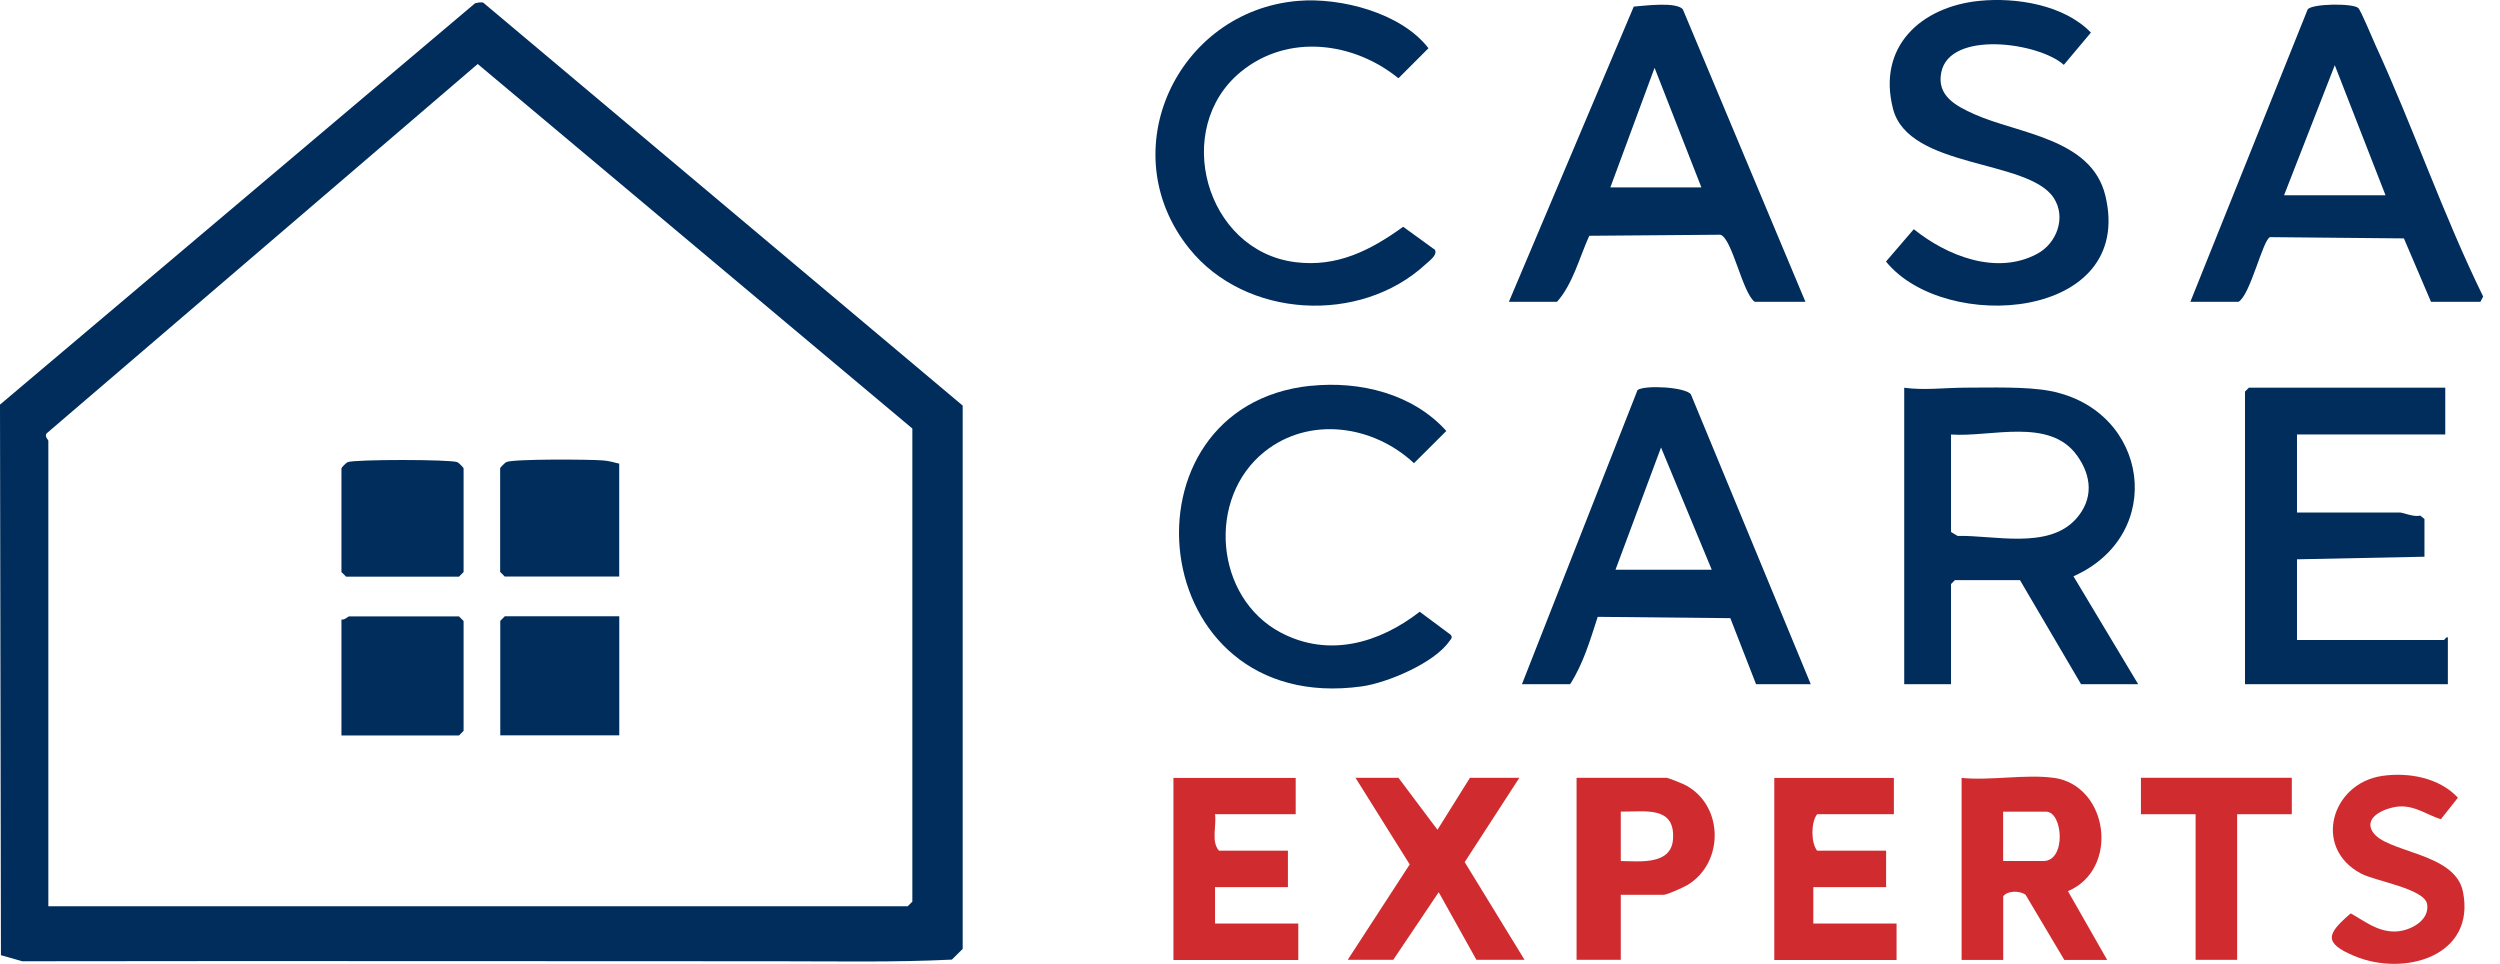 <svg width="83" height="32" viewBox="0 0 83 32" fill="none" xmlns="http://www.w3.org/2000/svg">
<path d="M15.77 0.11C15.86 0.089 15.947 0.065 16.041 0.086L31.961 13.465V31.504L31.602 31.859C29.695 31.953 27.784 31.914 25.873 31.914C17.531 31.914 9.115 31.9 0.741 31.914L0.031 31.712L4.00543e-05 13.433L15.77 0.11ZM1.608 30.087H30.137L30.29 29.934V14.227L15.86 2.125L1.549 14.387C1.465 14.491 1.605 14.599 1.605 14.634V30.091L1.608 30.087Z" fill="#002D5C"/>
<path d="M11.336 24.414V20.565C11.437 20.596 11.555 20.464 11.59 20.464H15.238L15.391 20.617V24.264L15.238 24.418H11.336V24.414Z" fill="#002D5C"/>
<path d="M20.56 20.46V24.414H16.609V20.613L16.759 20.46H20.56Z" fill="#002D5C"/>
<path d="M11.336 15.546C11.346 15.511 11.493 15.365 11.541 15.344C11.747 15.247 14.983 15.25 15.185 15.344C15.234 15.365 15.391 15.529 15.391 15.546V18.992L15.238 19.145H11.489L11.336 18.992V15.546Z" fill="#002D5C"/>
<path d="M20.558 15.393V19.141H16.758L16.605 18.988V15.543C16.605 15.525 16.761 15.365 16.81 15.341C17.04 15.233 19.57 15.25 20.005 15.285C20.2 15.299 20.37 15.344 20.558 15.393Z" fill="#002D5C"/>
<path d="M70.992 22.715H69.091L67.063 19.26H64.904L64.774 19.39V22.715H63.22V12.873C63.884 12.964 64.563 12.873 65.251 12.87C66.076 12.87 67.288 12.828 68.074 12.982C71.351 13.62 71.941 17.753 68.839 19.133L70.989 22.718L70.992 22.715ZM64.774 14.423V17.662L64.99 17.792C66.191 17.765 68 18.252 68.919 17.232C69.507 16.579 69.453 15.811 68.958 15.123C68.045 13.848 66.094 14.521 64.777 14.426L64.774 14.423Z" fill="#002D5C"/>
<path d="M81.183 12.87V14.424H76.26V17.015H79.67C79.789 17.015 80.142 17.178 80.349 17.116L80.492 17.232V18.483L76.26 18.569V21.247H81.138C81.165 21.247 81.203 21.137 81.269 21.161V22.715H74.534V13L74.665 12.87H81.183Z" fill="#002D5C"/>
<path d="M59.94 10.02H58.256C57.847 9.723 57.508 7.908 57.117 7.793L52.764 7.828C52.435 8.552 52.218 9.43 51.693 10.02H50.095L54.241 0.219C54.602 0.19 55.667 0.05 55.872 0.314L59.94 10.02ZM56.486 6.221L54.932 2.251L53.464 6.221H56.486Z" fill="#002D5C"/>
<path d="M60.113 22.715H58.301L57.447 20.523L53.044 20.479C52.798 21.238 52.566 22.036 52.128 22.715H50.529L54.366 12.95C54.61 12.775 55.956 12.849 56.137 13.092L60.116 22.712L60.113 22.715ZM53.637 18.916H56.831L55.146 14.857L53.634 18.916H53.637Z" fill="#002D5C"/>
<path d="M80.709 10.02L79.81 7.915L75.365 7.873C75.125 7.956 74.713 9.795 74.318 10.02H72.72L76.614 0.314C76.756 0.116 78.114 0.104 78.292 0.264C78.384 0.347 78.766 1.284 78.867 1.5C80.128 4.246 81.109 7.129 82.441 9.845L82.349 10.02H80.709ZM75.831 6.482H79.199L77.515 2.165L75.831 6.482Z" fill="#002D5C"/>
<path d="M65.708 0.029C66.933 -0.095 68.531 0.16 69.418 1.082L68.519 2.153C67.683 1.405 64.736 0.999 64.451 2.399C64.291 3.179 64.934 3.514 65.53 3.784C66.995 4.445 69.439 4.584 69.898 6.497C70.895 10.637 64.564 11.093 62.615 8.683L63.538 7.609C64.626 8.487 66.278 9.154 67.633 8.428C68.288 8.078 68.605 7.215 68.184 6.571C67.339 5.275 63.368 5.616 62.849 3.615C62.316 1.548 63.778 0.225 65.708 0.029Z" fill="#002D5C"/>
<path d="M43.086 0.03C44.513 -0.092 46.523 0.427 47.425 1.601L46.428 2.598C44.934 1.385 42.757 1.109 41.203 2.378C38.899 4.255 40.011 8.321 42.997 8.703C44.388 8.881 45.5 8.312 46.585 7.529L47.641 8.294C47.73 8.469 47.454 8.659 47.336 8.769C45.159 10.785 41.343 10.575 39.48 8.247C36.889 5.014 39.089 0.371 43.086 0.03Z" fill="#002D5C"/>
<path d="M43.516 12.81C45.144 12.641 46.903 13.068 48.018 14.308L46.944 15.378C45.598 14.118 43.481 13.804 41.986 14.993C40.05 16.535 40.328 19.847 42.526 21.004C44.115 21.84 45.791 21.354 47.134 20.31L48.16 21.072C48.243 21.173 48.169 21.217 48.116 21.291C47.623 22.009 46.055 22.673 45.207 22.789C37.956 23.791 36.98 13.483 43.516 12.807V12.81Z" fill="#002D5C"/>
<path d="M68.188 25.823C70.012 26.084 70.374 28.859 68.656 29.586L69.958 31.869H68.535L67.248 29.704C67.064 29.571 66.658 29.559 66.507 29.755V31.869H65.125V25.826C66.074 25.924 67.272 25.695 68.191 25.826L68.188 25.823ZM66.504 28.586H67.841C68.606 28.586 68.493 26.947 67.927 26.947H66.504V28.586Z" fill="#D02C2F"/>
<path d="M43.017 25.822V27.032H40.339C40.393 27.415 40.203 27.943 40.47 28.242H42.759V29.452H40.339V30.662H43.103V31.872H38.958V25.828H43.017V25.822Z" fill="#D02C2F"/>
<path d="M48.803 25.822H50.443L48.628 28.622L50.615 31.866H49.017L47.765 29.621L46.256 31.866H44.744L46.802 28.699L45.002 25.822H46.428L47.724 27.548L48.803 25.822Z" fill="#D02C2F"/>
<path d="M62.877 25.822V27.032H60.329C60.119 27.296 60.122 27.987 60.329 28.242H62.619V29.452H60.202V30.662H62.966V31.872H58.906V25.828H62.877V25.822Z" fill="#D02C2F"/>
<path d="M53.81 29.707V31.866H52.342V25.822H55.322C55.381 25.822 55.791 25.988 55.889 26.033C57.211 26.656 57.285 28.61 56.031 29.378C55.9 29.458 55.346 29.707 55.236 29.707H53.813H53.81ZM53.81 28.586C54.45 28.595 55.488 28.723 55.544 27.857C55.619 26.742 54.602 26.955 53.81 26.946V28.586Z" fill="#D02C2F"/>
<path d="M79.089 25.76C79.96 25.633 80.984 25.817 81.603 26.484L81.037 27.198C80.577 27.053 80.192 26.751 79.679 26.774C79.284 26.792 78.46 27.08 78.762 27.599C79.183 28.322 81.502 28.281 81.769 29.601C82.205 31.744 79.827 32.435 78.163 31.739C77.123 31.303 77.253 31 78.045 30.324C78.513 30.585 78.925 30.929 79.501 30.926C79.987 30.926 80.675 30.573 80.58 30.016C80.494 29.506 78.866 29.254 78.392 29.005C76.773 28.153 77.398 26.006 79.089 25.76Z" fill="#D02C2F"/>
<path d="M76.088 25.822V27.032H74.273V31.866H72.894V27.032H71.079V25.822H76.088Z" fill="#D02C2F"/>
</svg>

